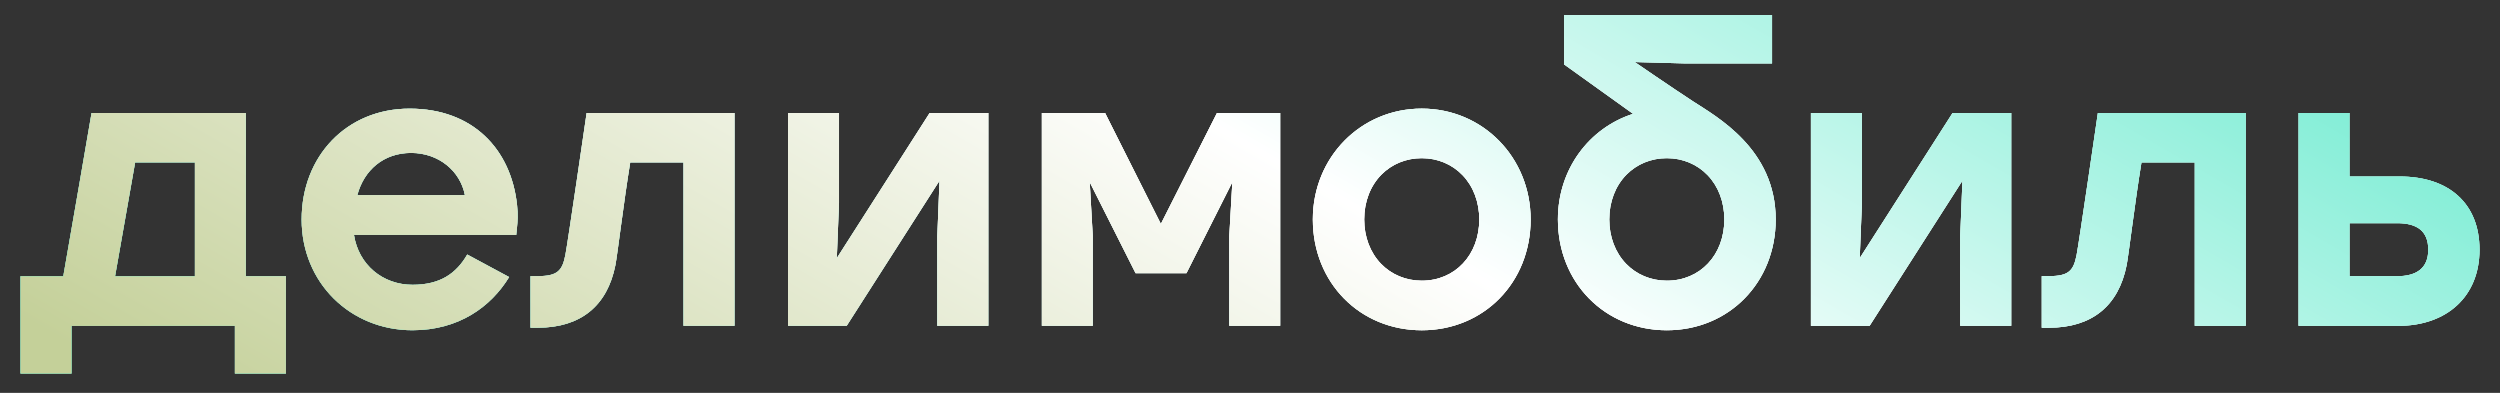 <svg width="210" height="33" viewBox="0 0 210 33" fill="none" xmlns="http://www.w3.org/2000/svg">
    <rect x="0" y="0" width="210" height="33" fill="#333333" stroke="none"/>
    <path fill-rule="evenodd" clip-rule="evenodd" d="M164.016 9.492L156.217 21.685L156.402 17.026V9.492H152.117V27.37H157.045L164.844 15.177L164.659 19.836V27.37H168.944V9.492H164.016ZM9.665 23.205L16.371 23.204V13.64H11.352L9.665 23.205ZM24.015 23.203V31.375H19.73V27.371L6.007 27.38V31.377H1.722L1.722 23.204L5.316 23.204C5.751 20.79 7.691 9.492 7.691 9.492H20.651V23.203L24.015 23.203ZM176.221 9.492C176.221 9.492 174.634 20.416 174.434 21.424C174.176 22.731 173.787 23.195 172.113 23.195H171.508V27.528H172.113C175.702 27.528 177.958 25.71 178.637 22.272C178.805 21.42 179.336 16.972 179.883 13.639H184.36V27.37H188.64V9.492H176.221ZM49.277 9.492C49.277 9.492 47.69 20.416 47.49 21.424C47.232 22.731 46.843 23.195 45.169 23.195H44.564V27.528H45.169C48.758 27.528 51.014 25.71 51.693 22.272C51.861 21.42 52.392 16.972 52.939 13.639H57.416V27.37H61.696V9.492H49.277ZM39.052 16.387C38.656 14.351 36.839 12.846 34.534 12.846C32.228 12.846 30.58 14.283 30.015 16.387H39.052ZM43.428 19.098L43.363 19.736H29.734C30.12 22.224 32.133 23.923 34.657 23.923C36.984 23.923 38.331 22.966 39.249 21.381L42.766 23.273C41.224 25.797 38.509 27.739 34.649 27.739C29.417 27.739 25.337 23.74 25.337 18.439C25.337 13.136 29.099 9.126 34.408 9.126C39.717 9.126 42.927 12.527 43.432 17.215C43.521 17.988 43.48 18.601 43.428 19.098ZM144.845 18.435C144.845 16.976 144.345 15.653 143.439 14.711C142.554 13.792 141.34 13.286 140.02 13.286H140.005C138.707 13.286 137.508 13.776 136.628 14.665C135.693 15.61 135.178 16.947 135.179 18.432V18.432C135.178 19.89 135.678 21.212 136.586 22.154C137.472 23.073 138.689 23.579 140.013 23.579H140.014H140.015C142.813 23.579 144.844 21.416 144.845 18.435ZM149.159 18.436C149.159 23.738 145.224 27.738 140.013 27.74C134.797 27.738 130.863 23.736 130.863 18.431C130.863 14.223 133.478 10.751 137.181 9.563L131.379 5.406V1.268L148.852 1.268V5.328H141.611L137.314 5.212C137.314 5.212 140.528 7.417 142.191 8.5C144.189 9.801 149.159 12.502 149.159 18.436ZM102.226 9.492L97.512 18.812L92.827 9.492H87.516V27.37H91.791L91.791 19.81L91.537 15.301L95.389 22.946H99.663L103.516 15.301L103.261 19.827V27.37H107.536V9.492H102.226ZM197.356 23.203H201.333C202.986 23.203 203.974 22.537 203.974 20.975C203.974 19.392 203.017 18.746 201.364 18.746H197.356V23.203ZM208.279 20.975C208.279 24.919 205.514 27.37 201.46 27.37H193.08V9.492L197.355 9.492V14.827H201.583C205.681 14.827 208.279 17.068 208.279 20.975ZM114.593 18.432C114.592 19.89 115.092 21.212 116 22.154C116.886 23.073 118.103 23.579 119.427 23.579H119.428H119.429C122.227 23.579 124.258 21.416 124.259 18.435C124.259 16.976 123.759 15.653 122.852 14.711C121.968 13.792 120.754 13.286 119.434 13.286H119.419C118.121 13.286 116.922 13.776 116.042 14.665C115.107 15.61 114.592 16.947 114.593 18.432V18.432ZM128.574 18.437C128.571 23.739 124.639 27.739 119.429 27.741C114.212 27.739 110.278 23.737 110.278 18.432C110.278 13.215 114.297 9.126 119.426 9.124H119.427C124.553 9.126 128.571 13.217 128.574 18.437ZM83.019 9.492V27.37H78.734V19.836L78.919 15.177L71.12 27.37H66.192V9.492H70.477V17.026L70.292 21.685L78.091 9.492H83.019Z" fill="white"/>
    <path fill-rule="evenodd" clip-rule="evenodd" d="M164.016 9.492L156.217 21.685L156.402 17.026V9.492H152.117V27.37H157.045L164.844 15.177L164.659 19.836V27.37H168.944V9.492H164.016ZM9.665 23.205L16.371 23.204V13.64H11.352L9.665 23.205ZM24.015 23.203V31.375H19.73V27.371L6.007 27.38V31.377H1.722L1.722 23.204L5.316 23.204C5.751 20.79 7.691 9.492 7.691 9.492H20.651V23.203L24.015 23.203ZM176.221 9.492C176.221 9.492 174.634 20.416 174.434 21.424C174.176 22.731 173.787 23.195 172.113 23.195H171.508V27.528H172.113C175.702 27.528 177.958 25.71 178.637 22.272C178.805 21.42 179.336 16.972 179.883 13.639H184.36V27.37H188.64V9.492H176.221ZM49.277 9.492C49.277 9.492 47.69 20.416 47.49 21.424C47.232 22.731 46.843 23.195 45.169 23.195H44.564V27.528H45.169C48.758 27.528 51.014 25.71 51.693 22.272C51.861 21.42 52.392 16.972 52.939 13.639H57.416V27.37H61.696V9.492H49.277ZM39.052 16.387C38.656 14.351 36.839 12.846 34.534 12.846C32.228 12.846 30.58 14.283 30.015 16.387H39.052ZM43.428 19.098L43.363 19.736H29.734C30.12 22.224 32.133 23.923 34.657 23.923C36.984 23.923 38.331 22.966 39.249 21.381L42.766 23.273C41.224 25.797 38.509 27.739 34.649 27.739C29.417 27.739 25.337 23.74 25.337 18.439C25.337 13.136 29.099 9.126 34.408 9.126C39.717 9.126 42.927 12.527 43.432 17.215C43.521 17.988 43.48 18.601 43.428 19.098ZM144.845 18.435C144.845 16.976 144.345 15.653 143.439 14.711C142.554 13.792 141.34 13.286 140.02 13.286H140.005C138.707 13.286 137.508 13.776 136.628 14.665C135.693 15.61 135.178 16.947 135.179 18.432V18.432C135.178 19.89 135.678 21.212 136.586 22.154C137.472 23.073 138.689 23.579 140.013 23.579H140.014H140.015C142.813 23.579 144.844 21.416 144.845 18.435ZM149.159 18.436C149.159 23.738 145.224 27.738 140.013 27.74C134.797 27.738 130.863 23.736 130.863 18.431C130.863 14.223 133.478 10.751 137.181 9.563L131.379 5.406V1.268L148.852 1.268V5.328H141.611L137.314 5.212C137.314 5.212 140.528 7.417 142.191 8.5C144.189 9.801 149.159 12.502 149.159 18.436ZM102.226 9.492L97.512 18.812L92.827 9.492H87.516V27.37H91.791L91.791 19.81L91.537 15.301L95.389 22.946H99.663L103.516 15.301L103.261 19.827V27.37H107.536V9.492H102.226ZM197.356 23.203H201.333C202.986 23.203 203.974 22.537 203.974 20.975C203.974 19.392 203.017 18.746 201.364 18.746H197.356V23.203ZM208.279 20.975C208.279 24.919 205.514 27.37 201.46 27.37H193.08V9.492L197.355 9.492V14.827H201.583C205.681 14.827 208.279 17.068 208.279 20.975ZM114.593 18.432C114.592 19.89 115.092 21.212 116 22.154C116.886 23.073 118.103 23.579 119.427 23.579H119.428H119.429C122.227 23.579 124.258 21.416 124.259 18.435C124.259 16.976 123.759 15.653 122.852 14.711C121.968 13.792 120.754 13.286 119.434 13.286H119.419C118.121 13.286 116.922 13.776 116.042 14.665C115.107 15.61 114.592 16.947 114.593 18.432V18.432ZM128.574 18.437C128.571 23.739 124.639 27.739 119.429 27.741C114.212 27.739 110.278 23.737 110.278 18.432C110.278 13.215 114.297 9.126 119.426 9.124H119.427C124.553 9.126 128.571 13.217 128.574 18.437ZM83.019 9.492V27.37H78.734V19.836L78.919 15.177L71.12 27.37H66.192V9.492H70.477V17.026L70.292 21.685L78.091 9.492H83.019Z" fill="url(#paint0_linear_2334_9872)"/>
    <path fill-rule="evenodd" clip-rule="evenodd" d="M164.016 9.492L156.217 21.685L156.402 17.026V9.492H152.117V27.37H157.045L164.844 15.177L164.659 19.836V27.37H168.944V9.492H164.016ZM9.665 23.205L16.371 23.204V13.64H11.352L9.665 23.205ZM24.015 23.203V31.375H19.73V27.371L6.007 27.38V31.377H1.722L1.722 23.204L5.316 23.204C5.751 20.79 7.691 9.492 7.691 9.492H20.651V23.203L24.015 23.203ZM176.221 9.492C176.221 9.492 174.634 20.416 174.434 21.424C174.176 22.731 173.787 23.195 172.113 23.195H171.508V27.528H172.113C175.702 27.528 177.958 25.71 178.637 22.272C178.805 21.42 179.336 16.972 179.883 13.639H184.36V27.37H188.64V9.492H176.221ZM49.277 9.492C49.277 9.492 47.69 20.416 47.49 21.424C47.232 22.731 46.843 23.195 45.169 23.195H44.564V27.528H45.169C48.758 27.528 51.014 25.71 51.693 22.272C51.861 21.42 52.392 16.972 52.939 13.639H57.416V27.37H61.696V9.492H49.277ZM39.052 16.387C38.656 14.351 36.839 12.846 34.534 12.846C32.228 12.846 30.58 14.283 30.015 16.387H39.052ZM43.428 19.098L43.363 19.736H29.734C30.12 22.224 32.133 23.923 34.657 23.923C36.984 23.923 38.331 22.966 39.249 21.381L42.766 23.273C41.224 25.797 38.509 27.739 34.649 27.739C29.417 27.739 25.337 23.74 25.337 18.439C25.337 13.136 29.099 9.126 34.408 9.126C39.717 9.126 42.927 12.527 43.432 17.215C43.521 17.988 43.48 18.601 43.428 19.098ZM144.845 18.435C144.845 16.976 144.345 15.653 143.439 14.711C142.554 13.792 141.34 13.286 140.02 13.286H140.005C138.707 13.286 137.508 13.776 136.628 14.665C135.693 15.61 135.178 16.947 135.179 18.432V18.432C135.178 19.89 135.678 21.212 136.586 22.154C137.472 23.073 138.689 23.579 140.013 23.579H140.014H140.015C142.813 23.579 144.844 21.416 144.845 18.435ZM149.159 18.436C149.159 23.738 145.224 27.738 140.013 27.74C134.797 27.738 130.863 23.736 130.863 18.431C130.863 14.223 133.478 10.751 137.181 9.563L131.379 5.406V1.268L148.852 1.268V5.328H141.611L137.314 5.212C137.314 5.212 140.528 7.417 142.191 8.5C144.189 9.801 149.159 12.502 149.159 18.436ZM102.226 9.492L97.512 18.812L92.827 9.492H87.516V27.37H91.791L91.791 19.81L91.537 15.301L95.389 22.946H99.663L103.516 15.301L103.261 19.827V27.37H107.536V9.492H102.226ZM197.356 23.203H201.333C202.986 23.203 203.974 22.537 203.974 20.975C203.974 19.392 203.017 18.746 201.364 18.746H197.356V23.203ZM208.279 20.975C208.279 24.919 205.514 27.37 201.46 27.37H193.08V9.492L197.355 9.492V14.827H201.583C205.681 14.827 208.279 17.068 208.279 20.975ZM114.593 18.432C114.592 19.89 115.092 21.212 116 22.154C116.886 23.073 118.103 23.579 119.427 23.579H119.428H119.429C122.227 23.579 124.258 21.416 124.259 18.435C124.259 16.976 123.759 15.653 122.852 14.711C121.968 13.792 120.754 13.286 119.434 13.286H119.419C118.121 13.286 116.922 13.776 116.042 14.665C115.107 15.61 114.592 16.947 114.593 18.432V18.432ZM128.574 18.437C128.571 23.739 124.639 27.739 119.429 27.741C114.212 27.739 110.278 23.737 110.278 18.432C110.278 13.215 114.297 9.126 119.426 9.124H119.427C124.553 9.126 128.571 13.217 128.574 18.437ZM83.019 9.492V27.37H78.734V19.836L78.919 15.177L71.12 27.37H66.192V9.492H70.477V17.026L70.292 21.685L78.091 9.492H83.019Z" fill="url(#paint1_linear_2334_9872)"/>
    <defs>
        <linearGradient id="paint0_linear_2334_9872" x1="24.064" y1="39.569" x2="98.435" y2="-89.357" gradientUnits="userSpaceOnUse">
            <stop stop-color="#28E1B9"/>
            <stop offset="0.431" stop-color="white"/>
            <stop offset="1" stop-color="#28E1B9"/>
        </linearGradient>
        <linearGradient id="paint1_linear_2334_9872" x1="24.064" y1="39.569" x2="98.435" y2="-89.357" gradientUnits="userSpaceOnUse">
            <stop stop-color="#C4D099"/>
            <stop offset="0.431" stop-color="white"/>
            <stop offset="1" stop-color="#28E1B9"/>
        </linearGradient>
    </defs>
</svg>
